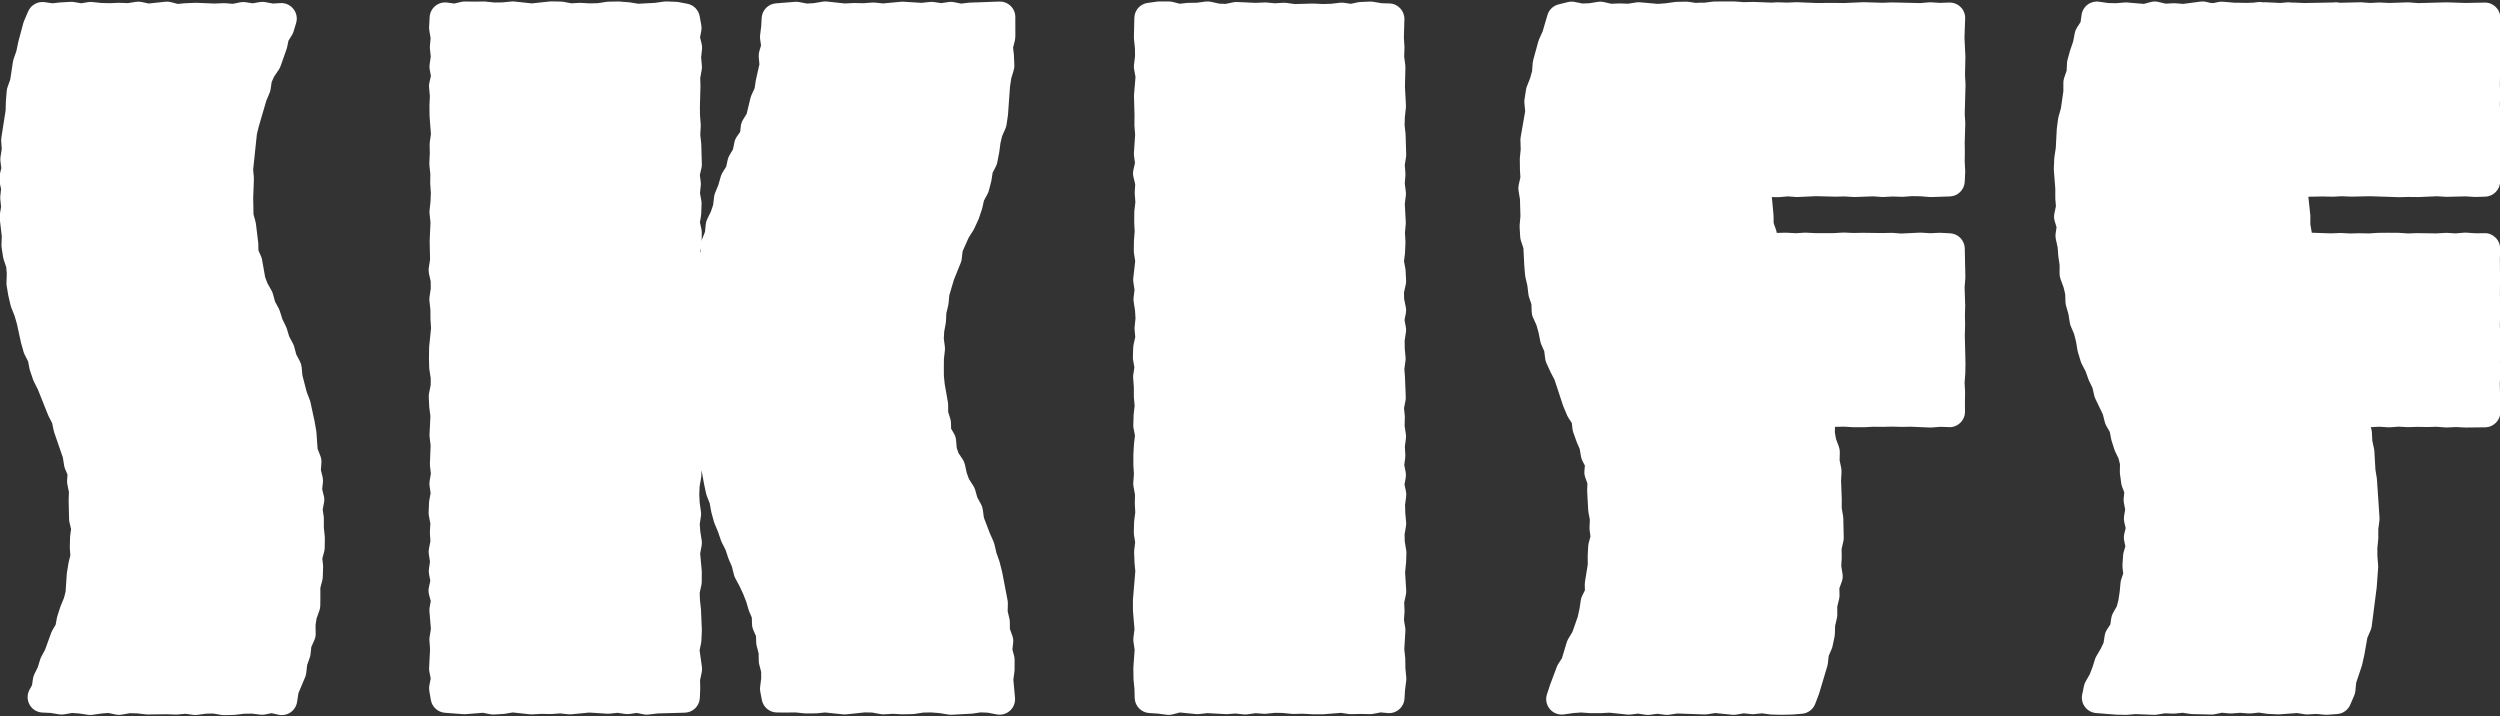 <?xml version="1.0" encoding="UTF-8"?>
<svg xmlns="http://www.w3.org/2000/svg" version="1.1" viewBox="0 0 1118 320.38">
  <rect x="0" y="0" width="1118" height="320.38" fill="#333333" stroke="none"/>
  <defs>
    <style>
      .cls-1 {
        fill: #fff;
      }
    </style>
  </defs>
  <!-- Generator: Adobe Illustrator 28.6.0, SVG Export Plug-In . SVG Version: 1.2.0 Build 709)  -->
  <g>
    <g id="_レイヤー_1" data-name="レイヤー_1">
      <g>
        <path class="cls-1" d="M628.8,251.73l.14-4.34c.02-.45-.02-.9-.09-1.35l-.64-3.86-.08-3.2.62-3.69c.1-.59.12-1.19.07-1.78l-.38-4.11-.1-3.57.49-3.81c.1-.78.07-1.57-.1-2.34l-.64-3.01.54-2.97c.15-.85.15-1.72-.02-2.57l-.63-3.19.43-3.18c.06-.43.07-.88.05-1.31l-.21-3.69.47-3.7c.08-.63.07-1.26-.02-1.89l-.56-3.72.1-3.72c0-.3,0-.6-.03-.9l-.34-3.32.66-3.33c.11-.57.15-1.15.12-1.73l-.35-8.81-.27-3.61.49-3.61c.07-.51.08-1.03.04-1.54l-.36-4.07-.04-3.51.57-3.78c.12-.78.1-1.57-.05-2.34l-.58-3.04.59-3.04c.17-.89.17-1.8-.01-2.68l-.76-3.74-.05-2.9.78-3.55c.13-.6.18-1.21.15-1.82l-.21-4.34c-.02-.31-.05-.62-.11-.93l-.62-3.29.41-3.28c.02-.19.04-.37.05-.56l.19-4.35c0-.23,0-.46,0-.69l-.22-3.84.35-3.84c.03-.31.04-.62.02-.92l-.44-8.2.46-3.71c.07-.57.07-1.15,0-1.72l-.47-3.65.29-3.64c.03-.37.03-.73,0-1.1l-.29-3.53.56-3.54c.07-.48.1-.97.07-1.45l-.25-8.35c0-.24-.02-.47-.04-.71l-.42-3.85.12-3.6.45-4.09c.04-.39.05-.78.03-1.17l-.44-8.2.2-8.64c.01-.37,0-.73-.05-1.1l-.49-3.79.12-3.81c0-.22,0-.44,0-.66l-.26-4.02.24-8.28c.06-3.79-2.94-6.92-6.73-7.02l-3.45-.09-3.8-.65c-.48-.08-.98-.11-1.47-.09l-4.29.19c-.39.02-.78.07-1.16.15l-3.06.66-3.04-.45c-.6-.09-1.22-.1-1.83-.03l-3.97.47-3.71.1-4.03-.2c-.22-.01-.45-.01-.68,0l-7.78.22-3.81-.52c-.44-.06-.9-.07-1.32-.05l-3.77.22-3.77-.34c-.31-.03-.62-.04-.93-.02l-3.95.18-8.31-.39c-.56-.02-1.13.02-1.69.14l-3.45.71-2.84-.12-3.69-.82c-.79-.17-1.61-.21-2.42-.1l-3.91.52-3.88.06c-.22,0-.45.02-.67.04l-3.03.35-3.07-.79c-.55-.14-1.12-.22-1.69-.22l-4.32-.02c-.32.04-.65.02-.98.06l-4.31.59c-3.35.46-5.87,3.27-5.96,6.65l-.2,8.76c0,.28,0,.56.04.83l.42,4.02.05,3.55-.47,3.87c-.08.69-.06,1.38.06,2.06l.62,3.4-.66,7.86c-.02.25-.02.5-.02.75l.23,8.37-.04,4.34c0,.2,0,.39.02.59l.3,3.85-.54,8.2c-.03.46-.01.93.05,1.39l.42,3.1-.7,3.12c-.23,1.03-.23,2.09.02,3.12l.79,3.33-.21,3.31c-.02.33-.02.65,0,.98l.28,3.66-.43,3.66c-.03.25-.05.5-.05.75l-.04,4.34c0,.14,0,.29,0,.43l.21,3.88-.31,3.85c-.01.15-.02.3-.02.44l-.07,4.32c0,.39.02.79.08,1.18l.55,3.52-.84,7.46c-.09.66-.08,1.34.02,2l.53,3.37-.42,3.37c-.08.63-.07,1.27.02,1.91l.62,4.03.21,3.46-.39,3.78c-.05.44-.05.88-.01,1.32l.29,3.26-.74,3.28c-.1.42-.15.85-.17,1.27l-.15,4.33c-.02.49.02.98.1,1.46l.57,3.21-.49,3.21c-.07.51-.1,1.03-.06,1.54l.3,4.1.02,4.1c0,.19,0,.38.02.57l.32,3.66-.41,3.67c-.02.18-.03.37-.04.55l-.14,4.35c-.02.51.02,1.01.12,1.51l.62,3.29-.4,3.27c-.02.14-.03.28-.04.43l-.27,4.74v4.35c0,.15,0,.3,0,.46l.25,3.87-.29,3.88c-.04.58,0,1.17.1,1.74l.67,3.66-.08,3.65c0,.17,0,.34,0,.52l.2,3.72-.48,3.73c-.03.22-.05.45-.05.68l-.13,4.36c-.01.43.01.85.08,1.27l.53,3.39-.42,3.39c-.05.37-.06.74-.05,1.11l.19,4.75.35,3.67-1.04,12.42c-.02.22-.03.44-.03.67v4.35c0,.21.02.41.04.61l.66,7.91-.47,3.66c-.08.63-.08,1.26.01,1.89l.52,3.56-.57,8.15c0,.16-.01.32,0,.48l.07,4.38c0,.18.01.36.03.55l.4,4.15.1,3.9c.1,3.58,2.91,6.49,6.48,6.72l3.79.24,4.05.53c.3.04.6.06.9.06.6,0,1.2-.08,1.78-.23l3.19-.85,7.07.7c.52.06,1.06.06,1.59,0l3.63-.41,8.23.45c.24.01.47,0,.71-.01l3.68-.26,3.69.39c.57.06,1.15.05,1.72-.04l3.53-.51,3.51.27c.41.04.83.03,1.24-.02l3.86-.4,3.57.06,4.01.41c.3.03.61.04.89.03l4-.11,4.35.25,4.3.02c.2-.02.34,0,.51-.01l7.95-.64,3.45.51c.38.06.77.08,1.16.07l4.03-.09,4.31.08c.48,0,.96-.03,1.44-.12l3.36-.65,3.14.29c1.86.19,3.71-.42,5.14-1.64,1.42-1.22,2.28-2.96,2.4-4.83l.24-3.9.53-4.11c.06-.51.07-1.03.02-1.54l-.39-4.05-.05-4.05c0-.21-.02-.42-.04-.63l-.4-3.82.48-7.93c.04-.53.02-1.07-.06-1.6l-.57-3.57.24-3.56c.02-.25.02-.49.01-.74l-.14-3.46.75-3.48c.14-.64.18-1.31.14-1.97l-.49-8,.38-3.84c.02-.15.02-.31.03-.46Z"/>
        <path class="cls-1" d="M454.07,16.64l-.02-9.06c0-1.9-.79-3.71-2.18-5.01-1.38-1.3-3.21-1.96-5.14-1.87l-12.97.47c-.23,0-.46.02-.69.05l-3.24.39-3.22-.65c-.79-.16-1.59-.18-2.37-.06l-3.33.49-3.33-.49c-.58-.08-1.16-.1-1.75-.03l-3.73.4-8.12-.5c-.29-.01-.59-.01-.88,0l-8.2.76-3.55-.37c-.39-.04-.8-.05-1.2-.02l-4,.29-4.01-.08c-.17,0-.33,0-.49,0l-3.83.2-7.93-.86c-.67-.09-1.35-.07-2.01.05l-3.95.67-3.07.18-3.46-.67c-.67-.13-1.35-.16-2.03-.09l-8.24.66c-3.52.2-6.32,3.01-6.51,6.53l-.2,3.7-.5,3.95c-.08.62-.07,1.25.02,1.87l.4,2.74-.78,2.67c-.24.83-.32,1.71-.25,2.57l.3,3.23-1.57,7.01c-.04.18-.08.36-.1.54l-.48,3.18-1.37,2.96c-.19.41-.34.84-.45,1.29l-1.72,7.12-1.66,2.73c-.52.85-.85,1.8-.96,2.79l-.3,2.61-1.47,2.1c-.54.78-.93,1.67-1.11,2.61l-.62,3.08-1.58,2.68c-.37.63-.64,1.32-.8,2.04l-.66,3.03-1.65,2.65c-.34.55-.61,1.15-.78,1.77l-1.06,3.73-1.46,3.58c-.24.58-.4,1.19-.47,1.81l-.42,3.57-.98,2.93-1.69,3.5c-.35.73-.57,1.53-.65,2.34l-.32,3.29-1.24,3.08c-.13.33-.17.7-.25,1.04l.05-3.71c0-.53-.05-1.05-.16-1.57l-.67-3.06.49-3.04c.04-.28.07-.56.08-.84l.17-4.35c.02-.5-.02-1.01-.11-1.5l-.61-3.38.36-3.37c.05-.53.05-1.06-.02-1.58l-.39-3.15.72-3.17c.12-.53.18-1.07.17-1.61l-.26-8.96c0-.14-.02-.28-.03-.43l-.42-3.77.21-3.77c.02-.3.01-.61-.01-.91l-.32-4.14-.04-3.7.25-9.28-.11-3.64.66-3.65c.11-.62.14-1.25.08-1.88l-.34-3.65.4-3.67c.09-.81.03-1.63-.16-2.42l-.72-2.91.56-2.92c.16-.84.16-1.69,0-2.53l-.73-4.01c-.51-2.82-2.7-5.02-5.51-5.56l-3.9-.74c-.33-.06-.67-.1-1-.11l-4.29-.18c-.43-.02-.85,0-1.28.06l-3.96.57-7.54.4-3.52-.58c-.19-.03-.39-.05-.58-.07l-4.29-.34c-.23-.02-.45-.02-.68-.02l-4.29.09c-.31,0-.61.03-.91.08l-3.84.59-3.57.08-4.03-.22c-.25-.01-.5-.01-.76,0l-3.44.19-3.46-.65c-.37-.07-.76-.11-1.14-.12l-4.28-.08c-.31,0-.57,0-.84.04l-7.92.85-7.77-.83c-.48-.05-.97-.06-1.46-.01l-3.99.4-3.59.04-3.88-.41c-.27-.03-.54-.03-.82-.04l-4.11.06-4.31-.06c-.6,0-1.15.06-1.71.19l-3.06.73-3.16-.44c-1.93-.26-3.85.29-5.34,1.51-1.49,1.23-2.4,3.03-2.51,4.95l-.25,4.47c-.02.51,0,1.02.09,1.52l.58,3.46-.31,3.45c-.04.46-.04.92.01,1.37l.37,3.46-.51,3.46c-.11.75-.1,1.52.04,2.26l.54,2.92-.68,2.93c-.17.72-.22,1.47-.15,2.2l.36,3.85-.19,4.23.05,4.65.61,8.16-.5,3.52c-.05.36-.07.73-.07,1.09l.07,4.11-.21,4.1c-.02.36,0,.73.03,1.09l.42,3.92-.06,3.92c0,.19,0,.38.02.56l.27,3.97-.15,3.74-.43,4.11c-.05.49-.05.99,0,1.48l.42,3.87-.36,7.95c0,.15-.01.31-.01.46l.18,8.21-.57,3.65c-.13.85-.11,1.71.07,2.55l.79,3.62.02,3.08-.56,3.82c-.08.58-.1,1.16-.03,1.74l.43,4.01.04,4.38.25,3.86-.81,7.88c-.03.24-.05.49-.05.74l-.07,4.6.1,4.33c0,.31.04.61.08.91l.6,3.8v3.1s-.74,3.66-.74,3.66c-.11.56-.16,1.14-.13,1.71l.21,4.35c0,.19.02.37.05.56l.48,3.65-.41,8.34c0,.32,0,.64.05.96l.45,3.86-.32,8.01c-.02.38,0,.76.04,1.14l.39,3.4-.56,3.41c-.11.69-.12,1.4-.02,2.09l.46,3.23-.59,3.24c-.06.32-.1.65-.11.98l-.17,4.35c-.02.51.02,1.03.11,1.53l.66,3.52-.21,3.5c-.02.3-.02.59,0,.88l.23,3.45-.67,3.47c-.15.79-.17,1.59-.04,2.38l.52,3.33-.48,3.31c-.11.76-.09,1.54.05,2.29l.57,2.95-.64,2.96c-.23,1.07-.21,2.17.07,3.23l.77,2.89-.51,2.86c-.11.62-.13,1.25-.07,1.87l.64,7.72-.58,3.58c-.09.53-.11,1.07-.07,1.61l.28,3.97-.43,8.22c-.04.59,0,1.17.12,1.75l.6,3.04-.6,3.05c-.16.83-.17,1.68-.03,2.52l.7,4.05c.55,3.15,3.18,5.51,6.36,5.72l8.08.61c.33.03.67.04,1,.01l7.85-.62,3.27.64c.57.11,1.16.15,1.74.12l4.28-.26c.25-.01.5-.04.75-.09l3.29-.56,7.78.83c.34.03.67.04.99.02l4.05-.21,4.05.07c.22,0,.42,0,.62-.02l3.67-.26,3.67.38c.51.05,1.02.05,1.53-.01l7.81-.75,8.05.5c.4.03.82.02,1.22-.02l3.42-.37,3.42.51c.67.1,1.36.1,2.03,0l3.1-.46,3.09.63c.45.09.92.14,1.38.14.28,0,.55-.02.83-.05l3.96-.48,12.31-.35c3.61-.12,6.52-2.99,6.68-6.6l.17-3.95c0-.15,0-.3,0-.44l-.07-3.55.75-3.57c.17-.83.19-1.68.06-2.52l-1.02-7.25.68-3.25c.07-.36.12-.72.13-1.08l.2-4.34c0-.17.01-.34,0-.51l-.4-9.24-.45-4.07-.11-3.22.76-3.51c.1-.46.15-.93.15-1.4l.03-4.35c0-.26-.01-.53-.04-.79l-.69-7.55.65-3.46c.15-.77.16-1.57.04-2.34l-.63-4.06-.25-3.29.54-3.57c.1-.66.1-1.33,0-1.99l-.57-4.03-.18-3.7.16-3.58.67-3.89c.05-.27.08-.55.09-.82l.08-2.6,1.15,6.31.89,4.15c.08.37.19.73.32,1.08l1.31,3.33.63,3.52c.03.2.08.41.13.61l1.12,4.1c.08.28.17.56.29.83l1.55,3.72,1.3,3.81c.1.3.23.6.37.89l1.7,3.36,1.18,3.55c.06.18.12.35.2.53l1.46,3.41.91,3.64c.14.55.35,1.08.61,1.58l1.83,3.39,1.69,3.6,1.33,3.41,1.12,3.75c.07.25.16.49.26.72l1.15,2.7.1,3.02c.02.88.22,1.75.58,2.56l1.19,2.69.1,2.91c.02.51.09,1.02.22,1.52l.86,3.29.06,3.4c0,.54.08,1.07.22,1.59l.85,3.32.02,2.9-.48,3.76c-.09.72-.07,1.45.07,2.17l.7,3.69c.62,3.24,3.43,5.6,6.74,5.62l4.33.03,3.95-.05,3.95.41c.26.03.5.04.79.04l4.34-.04c.2,0,.41-.01.62-.03l3.58-.36,8.04.84c.47.05.95.05,1.43,0l8.2-.87,3.34.06,3.78.69c.53.1,1.08.13,1.63.1l3.93-.22,3.93.21c.18.01.36.02.52,0l4.31-.09c.3,0,.6-.03.9-.08l3.87-.59,3.53-.07,3.7.29,4.03.66c.37.06.74.09,1.12.09.13,0,.27,0,.4-.01l8.58-.46c.22-.01.43-.03.65-.06l3.69-.53,3.16.13,3.97.77c2.16.42,4.39-.21,6-1.7,1.62-1.49,2.43-3.66,2.19-5.85l-.73-8,.49-3.59c.04-.3.06-.6.06-.9l.02-4.27c0-.6-.07-1.2-.22-1.79l-.77-2.94.34-3.03c.12-1.06-.01-2.14-.38-3.14l-1.09-2.99-.02-3.07c0-.52-.07-1.05-.19-1.56l-.78-3.28.09-3.42c.01-.54-.04-1.08-.15-1.61l-2.35-12.24c-.03-.19-.07-.37-.12-.56l-1.05-4.12c-.05-.2-.11-.4-.18-.6l-1.29-3.65-.87-3.76c-.1-.43-.24-.84-.41-1.24l-1.61-3.62-2.7-7.07-.47-3.55c-.11-.85-.38-1.67-.79-2.42l-1.68-3.07-.95-3.36c-.19-.66-.47-1.29-.85-1.87l-1.92-2.97-1.01-2.78-.81-3.71c-.19-.85-.53-1.65-1.01-2.37l-1.87-2.79-.78-2.31-.29-3.45c-.08-1.04-.4-2.04-.93-2.93l-1.29-2.19-.05-2.48c-.01-.65-.12-1.3-.31-1.92l-.95-3.06-.02-3.22c0-.38-.04-.76-.1-1.14l-1.43-8.09-.37-3.61-.02-3.78.03-3.86.44-3.86c.06-.56.05-1.12-.02-1.68l-.47-3.59.18-3.12.69-3.74c.05-.3.09-.61.1-.92l.17-3.56.83-3.47c.08-.32.13-.64.16-.97l.33-3.59,2.07-6.98,3.02-7.47c.25-.6.41-1.23.48-1.87l.37-3.35,2.72-6.1,2.07-3.27c.16-.26.31-.53.44-.81l1.77-3.85c.1-.22.19-.44.27-.67l1.36-4.03c.08-.23.15-.47.2-.71l.72-3.24,1.59-2.93c.27-.5.48-1.03.62-1.58l1.06-4.13c.06-.23.11-.46.14-.69l.47-3.12,1.46-2.84c.3-.58.51-1.2.64-1.84l.88-4.6.51-3.9.74-3.17,1.49-3.39c.25-.57.42-1.18.52-1.79l.61-4.21c.03-.23.05-.46.06-.68l.86-12.05.56-3.72,1.11-3.7c.22-.75.32-1.53.28-2.31l-.2-4.29c0-.15-.02-.29-.03-.44l-.34-3.04.76-3c.14-.55.21-1.12.21-1.69ZM313.4,110.95l-.13,1.59-.1.48-.12-.46.35-1.62Z"/>
        <path class="cls-1" d="M144.81,235.87l.02-3.88c0-.34-.02-.68-.07-1.02l-.45-3.09.59-3.15c.19-.98.16-1.98-.08-2.95l-.75-3.01.34-3.07c.09-.79.04-1.59-.15-2.37l-.76-3.14.24-3.23c.07-1.03-.08-2.07-.46-3.03l-1.26-3.23-.5-7.19c-.01-.29-.05-.58-.1-.86l-.75-4.3-1.87-8.63c-.07-.3-.16-.58-.27-.86l-1.38-3.59-1.91-7.37-.35-3.73c-.09-.9-.35-1.77-.77-2.57l-1.64-3.11-.89-3.36c-.13-.51-.33-1.01-.58-1.48l-1.69-3.18-1.03-3.42c-.11-.36-.25-.71-.41-1.05l-1.63-3.34-1.11-3.55c-.14-.43-.32-.85-.53-1.25l-1.63-2.99-.89-3.3c-.15-.55-.37-1.09-.64-1.59l-1.83-3.26-1.06-2.79-1.38-7.85c-.1-.51-.25-1-.46-1.47l-1.16-2.64-.05-2.86c0-.27-.03-.55-.07-.82l-.98-8.06c-.04-.38-.11-.76-.21-1.13l-.89-3.22-.14-7.35.31-8.19c.02-.34.01-.67-.02-1.01l-.31-3.43,1.66-15.81.79-3.32,3.39-11.59,1.5-3.61c.21-.52.37-1.06.45-1.62l.49-3.28,1.09-2.42,2.07-3.05c.36-.53.64-1.11.85-1.72l2.61-7.38c.13-.34.23-.69.3-1.05l.59-2.85,1.54-2.5c.32-.51.57-1.06.74-1.64l1.14-3.77c.65-2.16.21-4.5-1.19-6.27-1.39-1.77-3.62-2.8-5.81-2.63l-3.38.19-3.45-.64c-.8-.15-1.63-.16-2.45-.01l-3.14.55-3.13-.49c-.81-.13-1.65-.11-2.46.05l-3.28.67-3.26-.28c-.3-.03-.6-.04-.89-.02l-4.04.17-8.13-.32c-.21-.01-.42-.01-.63,0l-4.65.2-3.05.29-3.07-.8c-.78-.2-1.59-.27-2.39-.19l-7.55.81-3.12-.68c-.84-.18-1.7-.2-2.55-.07l-3.61.57-3.6-.13c-.17-.01-.34,0-.52,0l-4.05.16-3.78-.1-4.02-.42c-.62-.06-1.23-.05-1.83.05l-3.1.51-3.13-.55c-.52-.09-1.04-.13-1.57-.09l-4.7.26-3.42.39-3.53-.51c-3.05-.43-6.1,1.24-7.33,4.1l-1.84,4.26c-.15.35-.27.72-.37,1.09l-2.15,8.04c-.05.17-.1.35-.13.53l-.77,3.76-1.26,3.64c-.13.37-.22.74-.29,1.12l-1.21,8.04-1.21,3.4c-.2.56-.32,1.14-.37,1.73l-.39,4.72-.1,3.96-1.91,12.22c-.08.52-.1,1.05-.07,1.57l.25,3.53-.56,3.49c-.1.65-.12,1.32-.03,1.98l.39,3.04-.75,3.04c-.25,1.01-.27,2.07-.05,3.09l.69,3.24-.34,3.15c-.05.49-.05.98,0,1.47l.35,3.3-.56,3.35c-.11.67-.12,1.36-.04,2.03l.91,7.82-.14,3.81c-.02.44.01.88.08,1.32l.66,4.22c.06.38.15.76.28,1.13l1.12,3.33.25,2.98-.15,3.92c-.02.47.01.94.09,1.41l.7,4.2c.02.15.05.29.09.44l.97,4.15c.08.33.18.66.31.98l1.47,3.7,1.02,3.5,1.85,8.53,1.16,4.09c.12.43.28.85.49,1.25l1.51,2.96.63,3.26c.06.3.14.6.24.9l1.36,4.02c.11.31.23.61.38.9l1.76,3.48,4.58,11.48c.09.22.19.44.3.66l1.51,2.92.67,3.24c.06.29.13.57.23.85l3.88,11.27.58,3.6c.09.55.24,1.09.46,1.6l1.04,2.44-.17,2.64c-.04.61,0,1.23.13,1.83l.68,3.34-.12,3.74.2,8.48c.01.46.07.92.18,1.38l.7,2.98-.39,2.96c-.03.23-.05.46-.05.69l-.12,4.2c0,.24,0,.48.01.71l.23,3.15-.75,3.1c-.04.17-.07.34-.1.51l-.68,4.15c-.03.2-.06.39-.07.59l-.52,7.88-.77,2.95-1.43,3.47c-.07.18-.14.36-.2.54l-1.28,3.99c-.09.28-.16.57-.22.86l-.54,2.98-1.52,2.61c-.21.36-.39.74-.53,1.14l-2.68,7.42-1.69,3.16c-.22.4-.39.82-.52,1.25l-1.04,3.39-1.55,3.18c-.31.64-.52,1.33-.63,2.04l-.42,2.88-1.1,1.99c-1.16,2.09-1.16,4.63,0,6.72,1.16,2.09,3.33,3.42,5.72,3.53l3.66.17,3.87.63c.77.13,1.56.12,2.32-.01l3.43-.61,3.14.23,4,.6c.67.1,1.36.1,2.04,0l4.03-.59,3.02-.24,3.27.71c.89.19,1.81.21,2.7.05l3.59-.65,3.24.06,3.93.46c.32.04.64.06.96.05l8.13-.11,4.26.14c.29.02.57,0,.86-.02l3.49-.32,3.49.48c.62.08,1.25.09,1.88,0l3.88-.53,3.21-.07,3.61.63c.39.07.79.1,1.19.1.06,0,.12,0,.18,0l4.28-.11c.21,0,.42-.02.64-.05l3.91-.47,3.46-.06,3.81.46c.74.09,1.48.06,2.2-.09l2.84-.57,3.01.69c1.85.42,3.83.06,5.42-1.01,1.59-1.08,2.66-2.77,2.95-4.66l.63-4.02,2.95-7.01c.27-.63.46-1.3.53-1.99l.4-3.53,1.17-3.32c.18-.5.3-1.02.35-1.55l.35-3.21,1.35-3.03c.41-.93.62-1.93.6-2.95l-.07-3.78.47-3,1.26-3.53c.26-.73.4-1.49.4-2.26l.04-4.43-.02-3.42.87-3.35c.12-.49.2-.99.22-1.5l.15-4.3c.01-.32,0-.64-.03-.96l-.32-3.05.82-3.02c.15-.55.23-1.12.24-1.69l.07-4.32c0-.28,0-.56-.04-.84l-.41-3.95Z"/>
        <path class="cls-1" d="M878.98,37.7l-.23-4.06.17-8.15c0-.25,0-.49-.01-.74l-.4-7.9.31-8.45c.1-1.94-.62-3.83-1.98-5.21-1.36-1.38-3.25-2.1-5.18-2.05l-4.04.15-3.96-.25c-.35-.02-.68-.02-1.02.01l-3.9.33-12.42-.29c-.15,0-.3,0-.44,0l-3.96.15-8.26-.25c-.21-.01-.42-.01-.63,0l-8.38.37-4.17-.06-8.28.04-8.54-.35c-.15,0-.31,0-.47,0l-4.01.17-4.01-.13c-.21,0-.42,0-.62,0l-2.32.14-7.91-.31c-.17-.01-.35-.02-.52,0l-3.92.1-3.93-.29c-.18-.01-.36.02-.54-.02l-8.52.02c-.28,0-.57.02-.85.05l-3.97.5h-.15s-.66-.03-.66-.03c-.23-.02-.46-.02-.69,0l-2.28.09-3.17-.47c-.38-.06-.76-.07-1.15-.07l-4.25.09c-.28,0-.56.03-.84.07l-4.02.57-3.48.26-7.98-.71c-.57-.05-1.14-.03-1.71.06l-3.61.58-3.59-.13c-.18,0-.37,0-.56,0l-3.34.15-3.35-.77c-.88-.2-1.78-.23-2.67-.09l-3.86.63-3.04.11-3.5-.7c-.99-.2-2.03-.18-3.02.07l-4.16,1.03c-2.42.6-4.34,2.46-5,4.87l-2.1,7.18-1.6,3.55c-.15.34-.28.69-.37,1.05l-2.25,8.2c-.12.44-.2.89-.24,1.35l-.27,3.64-.89,3.15-1.46,3.76c-.18.46-.31.95-.38,1.44l-.66,4.26c-.09.57-.11,1.15-.05,1.72l.35,3.61-2.02,11.6c-.09.5-.13,1-.11,1.51l.13,3.87-.37,3.85c-.02.25-.03.49-.03.74l.06,4.65.2,3.35-.75,3.36c-.19.87-.22,1.76-.07,2.64l.63,3.8.21,7.57-.35,3.9c-.03.34-.03.68-.01,1.01l.25,4.26c.03.6.15,1.19.33,1.76l1.11,3.36.38,7.73.36,4.25c.02.33.08.67.15.99l.88,3.78.46,3.84c.05.47.16.94.31,1.38l1.04,3.1.11,3.31c.03.9.23,1.79.6,2.61l1.56,3.46.93,3.33.79,3.93c.1.49.25.97.45,1.43l1.31,2.96.4,3.29c.09.7.28,1.39.57,2.03l1.94,4.22,1.68,3.22,3.81,11.55c.06.2.13.39.22.58l1.64,3.87c.16.38.36.75.59,1.1l1.46,2.21.3,2.66c.06.53.18,1.05.36,1.56l1.4,3.94c.05.14.1.27.16.4l1.33,3.11.56,3.33c.12.72.35,1.42.69,2.06l1.06,2.02-.22,2.29c-.1,1,.03,2.01.37,2.97l.98,2.76-.12,2.9c0,.25,0,.5.01.75l.45,8.18c.02.32.05.64.11.96l.63,3.41-.15,3.44c-.02.4,0,.8.05,1.19l.37,2.85-.77,2.84c-.12.47-.2.95-.23,1.43l-.23,4.18c0,.15,0,.29,0,.44l.03,3.57-1.27,7.91c-.05.37-.07.75-.07,1.13l.06,2.56-1.17,2.32c-.33.65-.55,1.35-.66,2.07l-.6,3.94-.78,3.53-2.37,6.76-1.85,3.08c-.27.46-.49.94-.66,1.45l-2.18,7.21-1.68,2.63c-.29.46-.52.94-.7,1.46l-2.73,7.3c-.06.14-.11.27-.15.41l-1.43,4.32c-.75,2.27-.27,4.77,1.26,6.61,1.54,1.83,3.89,2.73,6.28,2.41l4.18-.6,3.52-.26,3.77.27c.16.01.32.02.48.02h4.66s3.76-.21,3.76-.21l7.83.83c.56.06,1.11.07,1.67,0l3.32-.41,3.32.51c.35.05.69.08,1.04.08.32,0,.63-.02.94-.06l3.35-.46,3.35.44c.65.09,1.31.08,1.95-.02l3.59-.55,12.14.43c.44,0,.89-.01,1.33-.08l3.47-.55,7.46.75c.66.08,1.33.06,1.98-.05l3.33-.57,3.33.35c.47.05.94.05,1.41,0l3.44-.35,3.47.48c.25.04.51.06.77.06l4.6.11,4.73-.11,4.33-.35c2.65-.21,4.94-1.93,5.89-4.41l1.69-4.42,3.78-12.62c.1-.38.18-.76.22-1.15l.34-3.26,1.31-3.04c.18-.41.31-.84.41-1.28l.9-4.21c.09-.41.14-.83.15-1.25l.11-3.66.81-3.54c.12-.52.17-1.04.17-1.57l-.02-3.51.82-3.39c.14-.58.2-1.18.19-1.78l-.07-3.01,1.08-2.95c.4-1.1.52-2.29.34-3.44l-.57-3.64.2-3.57c0-.16,0-.32,0-.47l-.05-3.48.79-3.5c.12-.56.18-1.14.16-1.72l-.19-8.49c0-.35-.04-.69-.1-1.03l-.61-3.65.02-3.8-.31-8.41.2-3.92c.03-.59-.02-1.18-.14-1.76l-.71-3.41.09-3.52c.02-.88-.12-1.75-.43-2.58l-1.29-3.49-.5-2.88.06-2.48,4.03-.09,4.31.25h4.69s4.08-.21,4.08-.21l4.3.04,3.93-.1,4.61.12,3.89-.08,8.53.36c.28.01.56,0,.84-.01l3.9-.3,3.9.13c1.87.12,3.71-.65,5.05-1.96,1.35-1.31,2.1-3.12,2.08-5l-.04-4.13.08-4.32c0-.17,0-.35-.01-.52l-.22-3.86.32-4.23.08-4.56-.3-12.53.14-4.65-.09-3.93.13-4.68-.27-8.23.32-3.84c.02-.26.03-.53.02-.8l-.26-12.62c-.05-3.64-2.92-6.62-6.55-6.81l-4.23-.22c-.23,0-.45-.01-.68,0l-3.95.18-3.93-.25c-.21-.01-.42-.02-.62-.01l-8.41.4-3.81-.28c-.21-.01-.43-.02-.63-.02l-4.05.08-8.84-.11-4.07.08-4.08-.18c-.25,0-.49,0-.74,0l-4.05.25h-4.07s-3.99-.01-3.99-.01l-4.29-.19c-.24-.01-.49-.01-.73,0l-3.88.24-3.87-.22c-.17,0-.33-.01-.5-.01l-4.12.09c-.06-.49-.18-.97-.34-1.43l-1.05-2.98-.03-3.06c0-.23-.02-.47-.04-.7l-.72-7.75v-.1s2.71.03,2.71.03c.23,0,.44,0,.66-.02l3.71-.32,3.71.27c.29.02.58.02.86,0l8.18-.37,8.67.22,3.96-.1,3.96.25c.2.01.41.02.62.01l8.25-.3,3.84.28c.28.02.58.03.88,0l3.97-.21,3.97.13c.23.01.47,0,.71-.01l3.97-.28,3.72.05,4.03.33c.28.03.57.03.85.02l8.26-.26c3.63-.07,6.58-2.95,6.76-6.58l.2-4.22c.01-.24.01-.47,0-.71l-.22-4.08.06-4.25-.05-4.09.25-8.65c0-.15,0-.3-.01-.45l-.23-3.88.35-12.77c0-.17,0-.34-.01-.52Z"/>
        <path class="cls-1" d="M1118.27,154.37c0-.18.01-.35,0-.53l-.35-8.46.29-8.39c0-.19,0-.37-.01-.56l-.24-4.06.05-8.36-.07-8.36.12-4.25c.06-1.88-.66-3.71-1.98-5.05-1.32-1.34-3.1-2.16-5.01-2.07l-4.01.05-4.05-.28c-.36-.03-.72-.02-1.07,0l-3.81.33-3.79-.23c-.28-.01-.54-.01-.82,0l-4.04.23-8.71-.13-3.94.15-3.93-.27c-.14-.01-.29-.02-.43-.02l-4.37-.02-4.71.04-3.98.26-4.3-.09-4,.11-4.03-.21c-.21-.01-.43-.01-.63,0l-4.03.16-8.37-.28c-.07,0-.14,0-.21,0l-.66-3.79v-3.54c0-.19,0-.37-.01-.55l-.88-8.23,6.34-.11,4.25.09c.15,0,.31,0,.46,0l3.95-.19,4.33.17,8.23-.18,13.2.43,3.99-.11,4.26.05c.18,0,.3,0,.46-.01l8.04-.34,3.95.24c.19.01.4.02.59.01l8.2-.21,3.94.25c.22.02.44.02.66.01l4.23-.13c3.78-.12,6.76-3.24,6.7-7.02l-.07-4.01.35-13.24-.31-8.54.1-4.03c0-.17,0-.35,0-.53l-.21-3.95.19-3.93c.01-.21.01-.42,0-.64l-.18-3.88.06-4.07.32-4.05c.02-.29.03-.59.01-.89l-.2-4.02.1-4.42-.18-8.15.11-4.33c.05-1.88-.67-3.69-1.98-5.03-1.32-1.34-3.15-2.11-5-2.06l-8.53.17-8.75-.28-12.53.35-3.85-.32c-.28-.02-.56-.02-.85-.02l-8.17.27-4.02-.2c-.24-.01-.47-.01-.7,0l-3.81.2-3.8-.29c-.18-.01-.28,0-.54-.02l-8.58.21-.86-.02c-.65-.14-1.31-.22-1.98-.16l-1.11.08h-.38s-10.7.2-10.7.2c-.16,0-.32-.01-.48,0l-.52.03h-.61s-4.26-.2-4.26-.2c-.27-.01-.54-.01-.8,0l-.33.02-.86-.1c-.47-.06-.95-.07-1.43-.02l-2.92.27-6.53-.32c-.17,0-.35,0-.52,0l-.77.03c-.8-.17-1.61-.21-2.4-.09l-1.65.23-3.29.12-4.4-.09-.86.02-5.33-.46c-.67-.06-1.34-.01-2,.13l-2.2.47-1.14-.03-2.15-.51c-.86-.2-1.73-.24-2.61-.1l-7.63,1.01-3.63-.28c-.31-.02-.62-.02-.92-.01l-3.28.19-3.3-.78c-1.12-.27-2.29-.25-3.41.06l-3.06.83-7.43-.63c-.36-.03-.73-.03-1.09,0l-3.94.32-3.52-.08-4.03-.59c-1.82-.27-3.67.21-5.15,1.31-1.47,1.11-2.44,2.75-2.69,4.57l-.45,3.24-1.59,2.43c-.49.75-.83,1.59-1,2.48l-.72,3.77-1.37,4-1.15,4.15c-.14.5-.22,1.01-.24,1.52l-.16,3.37-1.09,3.16c-.25.72-.37,1.47-.37,2.24v3.8s-1.11,7.69-1.11,7.69l-1.04,3.66c-.1.33-.16.66-.21.99l-.56,4.27c-.03.24-.05.48-.05.72l-.42,7.99-.61,4.04c-.03.23-.06.47-.07.71l-.2,4.31c-.02.33,0,.65.02.98l.64,8.18v4.03c-.01.2,0,.41.01.61l.27,3.22-.69,3.29c-.24,1.14-.19,2.31.15,3.42l.82,2.71-.41,2.78c-.12.83-.1,1.67.08,2.49l.82,3.73.29,3.77c.01.15.03.31.05.46l.54,3.71-.02,3.79c0,.82.14,1.63.42,2.4l1.36,3.71.74,3.05.12,3.58c.02.57.11,1.14.27,1.69l1.06,3.68.59,3.79c.09.56.24,1.1.46,1.62l1.47,3.48.85,3.33.66,3.93c.05.28.11.57.2.84l1.22,4.08c.12.42.29.82.49,1.21l1.75,3.37,1.25,3.54c.09.25.19.49.31.73l1.51,3.1.77,3.4c.12.53.3,1.04.54,1.52l3.31,6.9.89,3.5c.15.61.39,1.2.71,1.74l1.53,2.65.55,3c.05.29.12.58.22.86l1.27,3.98c.1.31.22.6.35.89l1.53,3.18.61,2.51-.06,3.37c0,.36.02.72.07,1.08l.57,4.13c.07.52.2,1.03.39,1.52l.96,2.52-.27,2.61c-.07.67-.04,1.33.09,1.99l.57,2.98-.49,3.05c-.14.89-.1,1.8.1,2.68l.62,2.62-.62,2.61c-.23.98-.25,2-.05,2.99l.53,2.55-.73,2.5c-.14.47-.22.95-.26,1.44l-.3,4.19c-.03.42-.02.85.02,1.27l.31,2.77-.88,2.61c-.17.51-.28,1.04-.33,1.58l-.34,3.8-.57,3.82-.74,2.86-1.67,2.95c-.42.75-.71,1.58-.83,2.43l-.38,2.71-1.49,2.28c-.54.82-.9,1.75-1.05,2.72l-.51,3.24-1.26,2.62-1.93,3.3c-.26.44-.47.92-.63,1.41l-1.16,3.68-1.21,3.1-1.8,3.14c-.37.64-.63,1.32-.77,2.04l-.79,3.82c-.4,1.94.05,3.96,1.24,5.55,1.19,1.58,3.01,2.58,4.98,2.74l8.84.7,4.27.1s.1,0,.15,0c.2,0,.39,0,.58-.02l3.83-.32,8.08.33c.48.02.96,0,1.43-.09l3.57-.59,3.56.14c.32,0,.64,0,.97-.03l3.41-.35,3.42.51c.29.04.59.07.89.07l8.44.21c.54.02,1.07-.03,1.6-.14l3.24-.67,3.23.31c.4.04.79.04,1.18.01l3.75-.28,3.74.28c.42.03.84.02,1.26-.02l3.39-.36,3.41.51c.22.03.44.06.67.07l4.28.21c.25.01.5,0,.74,0l7.92-.59,3.41.54c.49.08.98.11,1.47.07l3.78-.21,3.8.35c.37.04.75.04,1.13.01l4.36-.31c2.58-.18,4.84-1.79,5.86-4.18l1.77-4.13c.28-.66.46-1.35.53-2.06l.34-3.6,2.45-7.33c.08-.23.15-.46.2-.7l.95-4.18c.03-.15.06-.3.09-.45l1.31-7.46,1.45-3.36c.25-.57.42-1.17.5-1.78l2.24-17.43.64-8.8c.02-.32.02-.64,0-.96l-.33-4.08-.02-3.69.39-3.95c.02-.22.03-.43.03-.65v-3.89s.5-3.84.5-3.84c.05-.42.07-.85.04-1.28l-1.14-17.03c-.02-.22-.04-.44-.07-.67l-.62-3.84-.46-8.22c-.02-.35-.07-.7-.15-1.04l-.78-3.62-.18-3.7c-.02-.55-.12-1.09-.27-1.62l-.22-.75,3.77-.2,3.88.25c.31.02.63.02.94,0l3.86-.28,3.86.21c.19,0,.37,0,.56,0l3.95-.12,4.63.08,3.92-.12,3.93.3c.27.02.55.02.83.01l3.96-.18,4.3.21,8.8-.1c3.79-.08,6.81-3.2,6.76-6.99l-.27-12.8.34-3.87c.03-.36.03-.72,0-1.08l-.28-4.01.25-8.01Z"/>
      </g>
    </g>
  </g>
</svg>